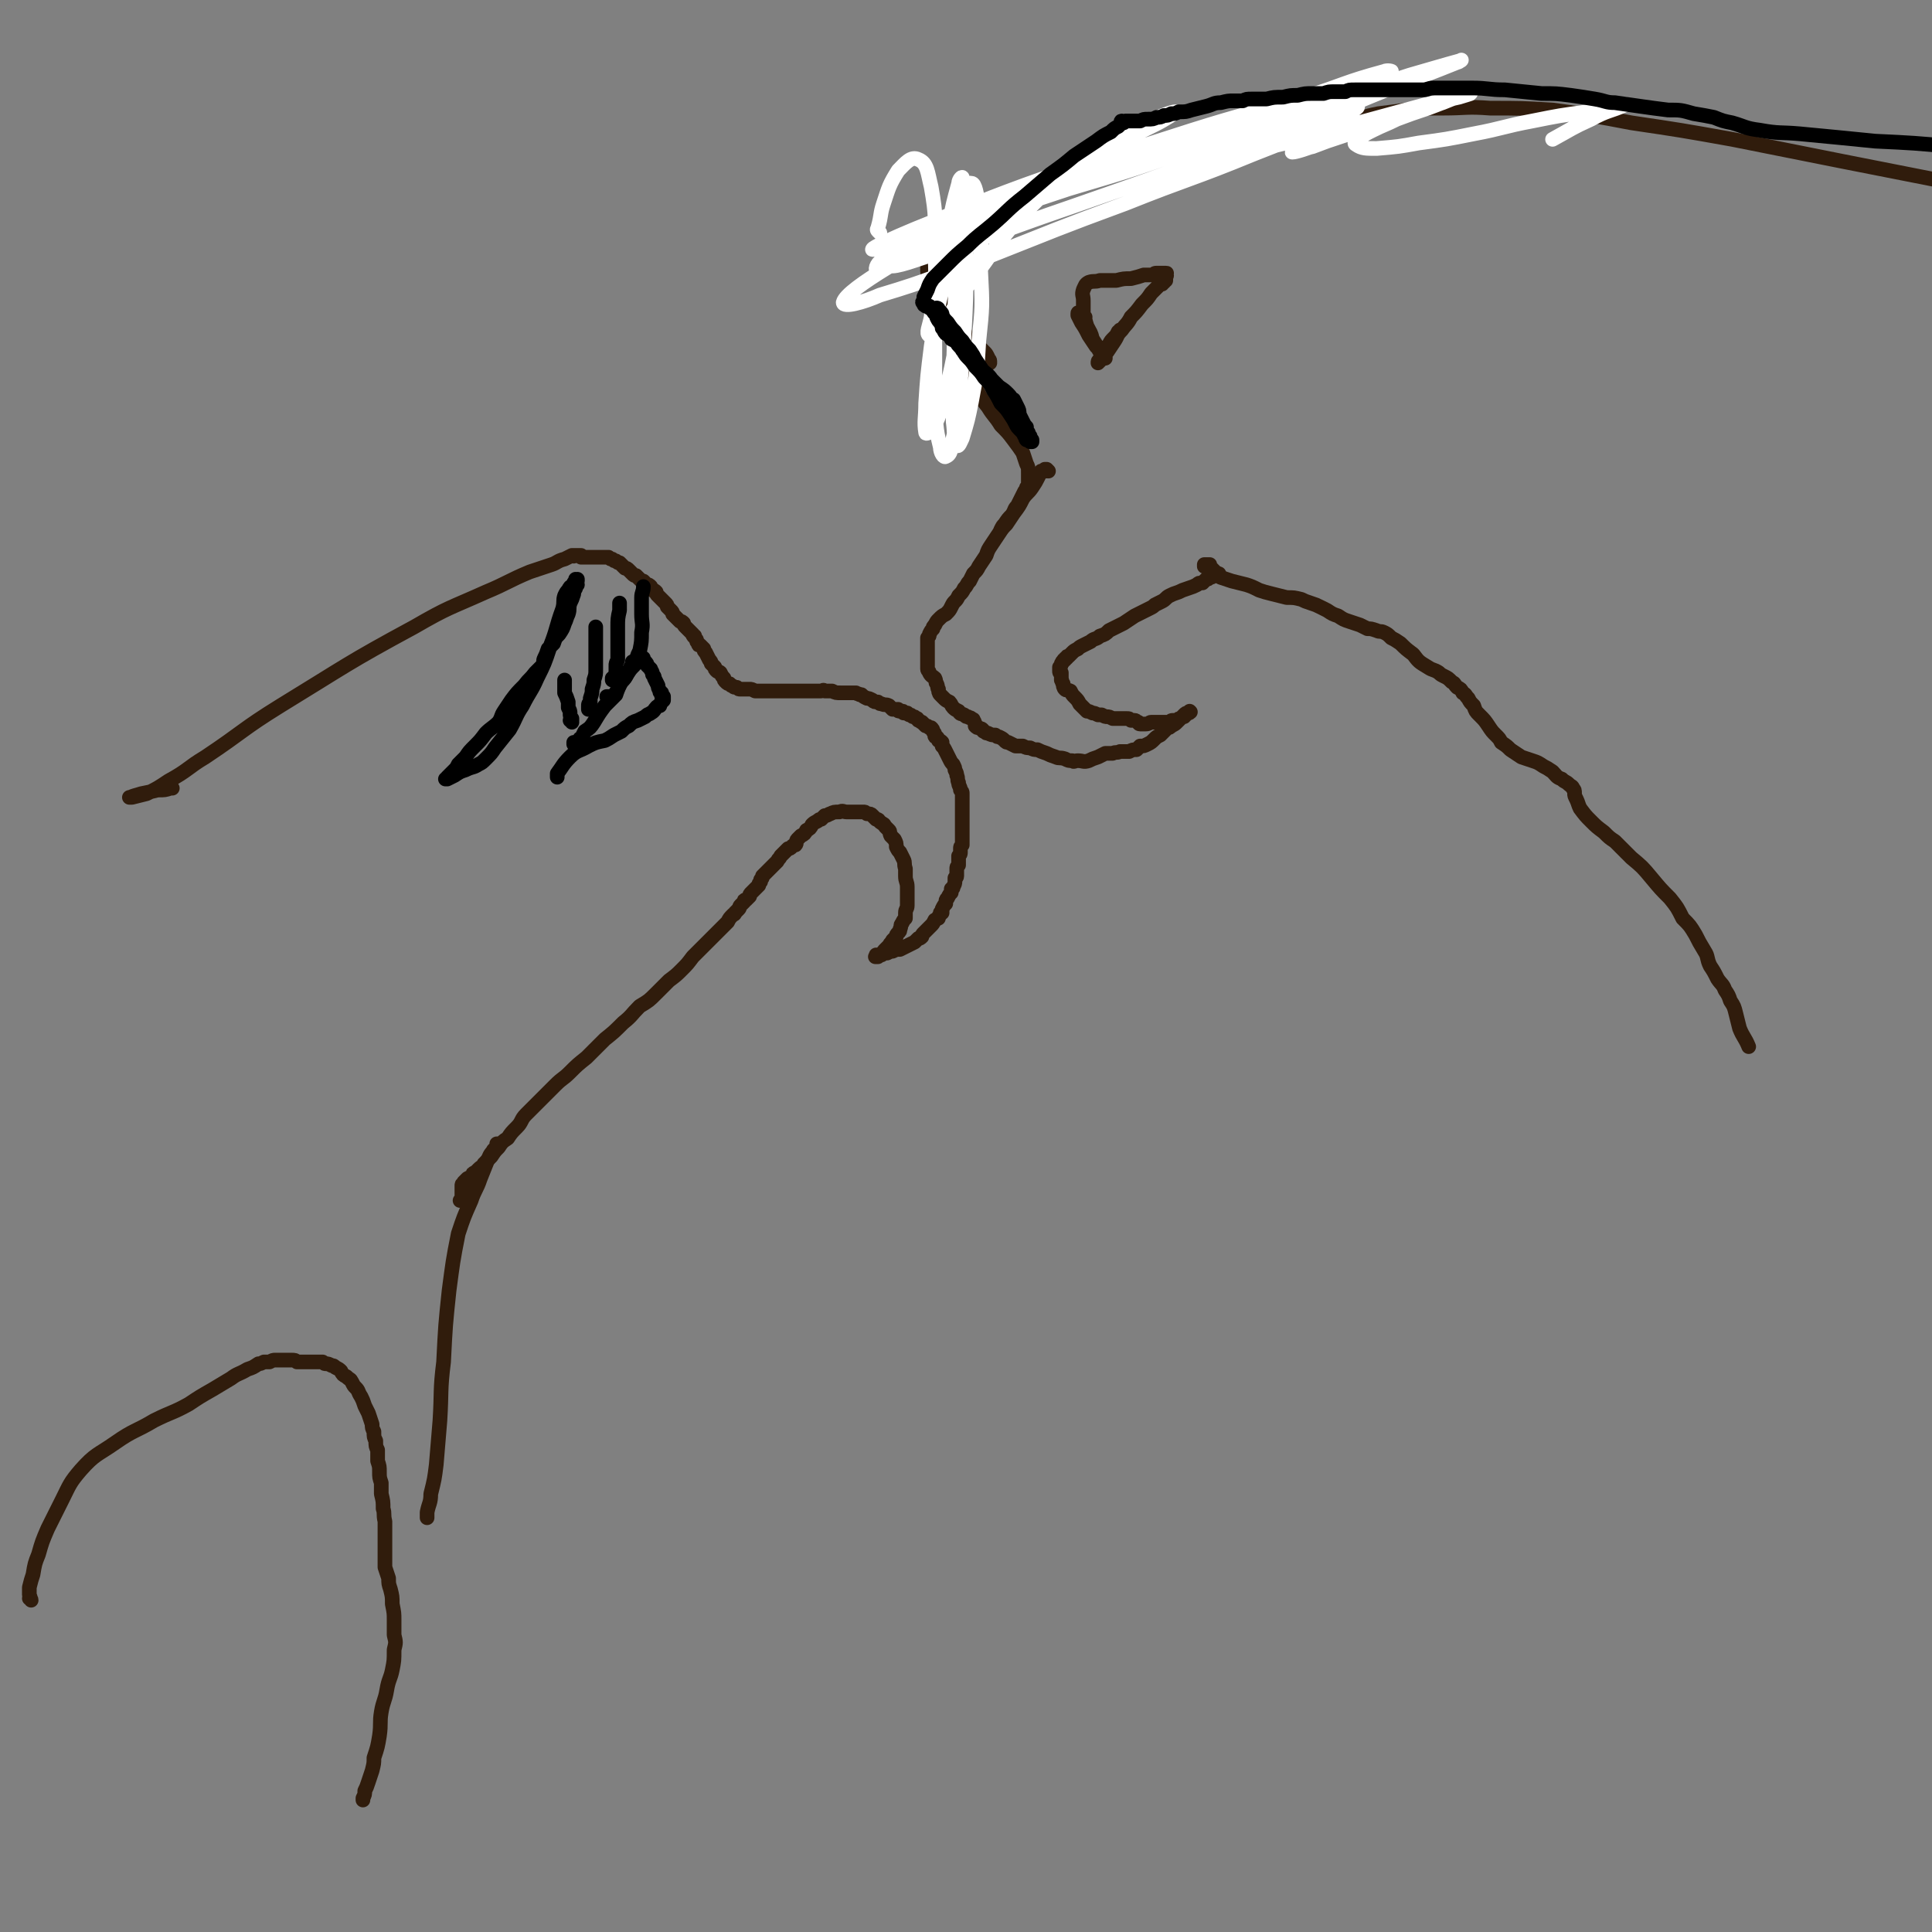 <svg viewBox='0 0 1054 1054' version='1.1' xmlns='http://www.w3.org/2000/svg' xmlns:xlink='http://www.w3.org/1999/xlink'><rect x="0" y="0" width="1054" height="1054" fill="#808080" stroke="none"/><g fill='none' stroke='#301C0C' stroke-width='8' stroke-linecap='round' stroke-linejoin='round'><path d='M94,430c0,0 -1,-1 -1,-1 0,0 0,1 0,1 -3,1 -3,1 -7,1 -4,1 -4,1 -9,2 -3,1 -4,1 -6,2 -1,0 0,0 1,0 4,-1 4,-1 8,-2 6,-3 6,-3 12,-7 11,-6 10,-7 20,-13 21,-14 20,-15 41,-28 36,-22 36,-23 73,-43 19,-11 19,-10 39,-19 12,-5 12,-6 24,-11 6,-2 6,-2 12,-4 3,-1 3,-2 7,-3 2,-1 2,-1 4,-2 0,0 0,0 1,0 0,0 0,0 0,0 0,1 0,0 0,0 0,0 0,0 0,0 1,0 1,0 1,0 0,0 0,0 0,0 0,0 0,0 1,0 0,0 0,0 0,0 1,0 1,0 1,0 0,0 0,0 1,0 0,1 0,1 0,1 1,0 1,0 1,0 1,0 1,0 1,0 1,0 1,0 2,0 1,0 1,0 2,0 0,0 0,0 1,0 0,0 0,0 1,0 1,0 1,0 2,0 0,0 0,0 1,0 1,0 1,0 2,0 1,0 1,0 2,0 1,1 1,1 2,1 1,1 1,1 2,1 1,1 1,1 2,1 1,1 1,1 1,1 1,1 1,1 2,2 1,0 1,0 2,1 1,1 1,1 2,2 1,1 1,1 2,1 1,1 1,1 2,2 1,1 1,1 2,1 1,1 1,1 2,2 1,0 1,0 2,1 0,1 0,1 1,2 1,0 1,0 2,1 0,1 0,1 1,2 1,1 1,1 2,2 1,1 1,1 2,2 1,1 1,1 1,2 1,1 1,1 2,2 1,1 1,1 1,2 1,1 1,1 2,2 1,1 1,1 2,2 1,0 1,0 2,1 0,1 0,1 1,2 1,1 1,1 2,2 1,1 1,1 2,2 0,1 0,1 1,1 0,1 0,1 1,2 0,1 0,1 1,2 0,1 0,1 1,1 1,1 1,1 2,2 0,1 0,1 1,2 1,2 1,2 2,4 1,1 1,1 1,2 1,1 1,1 2,2 0,1 0,1 1,2 1,1 1,0 2,1 1,2 1,2 2,3 0,1 0,1 1,2 1,1 1,1 2,1 0,0 0,0 1,1 1,0 1,1 2,1 1,0 1,0 1,0 1,1 1,1 2,1 0,0 0,0 1,0 2,0 2,0 4,0 1,0 1,0 3,1 1,0 1,0 2,0 2,0 2,0 3,0 1,0 1,0 3,0 1,0 1,0 3,0 1,0 1,0 2,0 1,0 1,0 2,0 2,0 2,0 3,0 3,0 3,0 5,0 2,0 2,0 4,0 1,0 1,0 2,0 1,0 1,0 2,0 1,0 1,0 2,0 1,0 1,0 3,0 1,0 1,-1 2,0 1,0 1,0 2,0 1,0 1,0 2,0 2,1 2,1 5,1 1,0 1,0 3,0 2,0 2,0 3,0 1,0 1,0 2,0 1,1 1,0 2,1 1,0 0,0 1,0 1,1 1,1 3,2 1,0 1,0 3,1 1,1 1,1 3,1 1,1 1,1 2,1 2,1 2,0 4,1 1,1 1,1 2,2 1,0 1,0 3,0 0,1 0,1 1,1 0,0 0,0 1,0 1,0 1,0 1,1 1,0 1,0 2,0 0,1 0,0 1,1 1,0 1,0 2,1 1,0 1,0 2,1 1,0 0,0 1,1 1,0 1,1 2,1 1,1 1,1 2,2 1,0 1,0 2,1 1,0 1,0 1,0 1,1 1,1 1,2 1,1 1,1 1,2 0,1 0,1 1,1 1,1 1,1 1,2 1,0 1,0 2,1 0,1 0,1 0,2 1,1 1,1 2,3 1,2 1,2 2,4 1,2 1,2 2,3 1,2 1,2 1,3 1,2 1,2 1,3 1,2 0,2 1,4 0,2 1,2 1,4 1,1 1,1 1,2 0,1 0,1 0,2 0,2 0,2 0,3 0,2 0,2 0,4 0,1 0,1 0,3 0,1 0,1 0,2 0,1 0,1 0,2 0,1 0,1 0,2 0,1 0,1 0,2 0,1 0,1 0,2 0,1 0,1 0,2 0,1 0,1 0,2 0,1 0,1 0,2 -1,1 -1,1 -1,2 0,1 0,1 0,2 0,1 0,1 -1,2 0,1 0,1 0,3 0,1 0,1 0,2 -1,1 -1,1 -1,2 0,1 0,1 0,2 0,1 0,1 0,2 0,1 -1,1 -1,1 0,1 0,1 0,2 0,1 0,1 -1,3 0,1 0,0 -1,1 0,1 0,1 0,2 -1,1 -1,1 -2,3 -1,1 -1,1 -1,3 -1,1 -1,1 -2,3 0,1 0,1 0,2 -1,0 -1,0 -1,0 0,1 0,1 0,1 -1,1 -1,1 -1,2 -1,0 -1,1 -2,1 -1,2 -1,2 -2,3 -1,1 -1,1 -2,2 -1,1 -1,1 -2,2 -1,1 -1,1 -1,2 -1,1 -1,1 -2,1 -1,1 -1,1 -2,2 -2,1 -2,1 -4,2 -2,1 -2,1 -4,2 -2,0 -2,0 -4,1 -1,0 -1,0 -3,1 -1,0 -1,0 -2,0 -1,0 -1,0 -2,1 -1,0 -1,0 -2,0 0,0 0,0 0,1 -1,0 0,0 0,0 0,0 0,0 0,0 0,0 0,0 0,0 0,0 0,0 1,0 1,-1 1,-1 2,-1 1,-2 1,-2 2,-3 1,-1 1,-1 2,-2 1,-2 1,-1 2,-3 1,-1 1,-1 2,-2 0,-1 0,-1 1,-2 1,-1 1,-1 1,-2 1,-2 0,-2 1,-3 1,-2 1,-2 2,-3 0,-2 0,-2 0,-3 0,-2 1,-2 1,-4 0,-2 0,-2 0,-5 0,-2 0,-2 0,-5 0,-3 -1,-3 -1,-6 0,-2 0,-2 0,-4 -1,-3 0,-3 -1,-5 -1,-2 -1,-2 -2,-4 -1,-1 -1,-1 -2,-3 0,-2 0,-2 -1,-4 -1,-1 -1,-1 -2,-2 -1,-2 0,-2 -1,-3 -1,-1 -1,-1 -2,-2 -1,-2 -1,-1 -2,-2 -2,-1 -1,-2 -3,-2 -1,-1 -1,-1 -2,-2 -1,-1 -1,-1 -3,-1 -1,-1 -1,-1 -2,-1 -2,0 -2,0 -4,0 -1,0 -1,0 -3,0 -1,0 -1,0 -2,0 -2,0 -2,-1 -4,0 -3,0 -3,0 -5,1 -1,0 -1,1 -3,1 -1,1 -1,1 -2,2 -1,0 -1,0 -2,1 -2,1 -2,1 -3,2 -1,2 -1,2 -3,3 -1,2 -1,2 -3,3 -1,1 -1,1 -2,2 -1,1 0,2 -1,3 -1,0 -1,0 -2,1 -1,1 -1,1 -2,1 -1,1 -1,1 -2,2 -1,1 -1,1 -2,2 -1,2 -1,1 -2,3 -1,1 -1,1 -2,2 -1,1 -1,1 -2,2 -1,1 -1,1 -2,2 -1,1 -1,1 -2,2 0,1 0,1 -1,2 0,0 0,1 0,1 -1,1 -1,1 -1,2 -1,1 -1,1 -2,2 -1,1 -1,1 -2,2 -1,1 -1,1 -1,2 -1,1 -1,1 -2,2 -1,0 -1,0 -1,1 -1,1 -1,1 -2,2 -1,1 0,1 -1,2 -1,1 -1,1 -2,2 0,0 0,1 -1,1 -2,2 -2,2 -3,4 -3,3 -3,3 -6,6 -3,3 -3,3 -7,7 -3,3 -3,3 -6,6 -3,4 -3,4 -6,7 -3,3 -3,3 -7,6 -3,3 -3,3 -7,7 -4,4 -4,4 -9,7 -5,5 -4,5 -9,9 -5,5 -5,5 -10,9 -5,5 -5,5 -10,10 -5,4 -5,4 -9,8 -4,4 -4,3 -8,7 -4,4 -4,4 -8,8 -4,4 -4,4 -8,8 -3,3 -2,4 -5,7 -3,3 -3,3 -5,6 -3,2 -3,2 -5,5 -2,2 -2,2 -4,5 -2,2 -2,2 -4,4 -1,2 -1,1 -3,3 -1,1 -1,1 -2,2 -1,0 -1,0 -1,1 -1,1 -1,1 -3,2 -1,1 -1,1 -2,2 0,0 0,0 0,1 -1,0 -1,0 -1,1 0,1 0,1 0,2 0,1 0,1 0,2 0,1 0,1 0,2 0,1 0,1 -1,2 0,0 0,0 0,0 '/><path d='M572,257c0,0 -1,-1 -1,-1 0,0 1,1 0,1 0,0 0,-1 0,-1 -1,0 -1,0 -1,0 -1,1 -1,1 -2,1 -1,2 -1,2 -2,4 -1,2 -1,2 -3,5 -2,3 -3,3 -5,6 -2,4 -2,4 -5,8 -2,3 -2,3 -4,6 -2,2 -2,2 -4,5 -2,3 -2,3 -4,6 -2,3 -2,3 -3,6 -2,3 -2,3 -4,6 -1,2 -1,2 -3,4 -1,2 -1,2 -2,4 -2,2 -1,2 -3,4 -1,2 -1,2 -3,4 -1,2 -1,2 -2,3 -1,1 -1,1 -2,3 -1,2 -1,2 -3,4 -2,1 -2,1 -4,3 -1,1 -1,1 -2,3 -1,1 -1,1 -1,2 -1,1 -1,1 -2,3 0,1 0,1 -1,2 0,1 0,1 0,3 0,1 0,1 0,2 0,1 0,1 0,2 0,1 0,1 0,2 0,1 0,1 0,2 0,1 0,1 0,2 0,2 0,2 0,4 0,1 1,1 1,2 1,2 2,2 3,3 1,2 0,2 1,3 1,2 0,2 1,3 0,1 0,2 1,3 1,1 1,1 2,2 1,1 1,1 3,2 1,1 1,2 2,3 1,1 1,1 3,2 1,2 1,1 3,2 1,1 1,1 2,1 1,1 1,0 2,1 1,1 1,0 1,1 1,1 1,2 1,3 1,1 1,1 2,1 1,1 1,0 2,1 1,1 0,1 1,1 1,1 1,1 2,1 2,1 2,1 4,1 1,1 1,1 2,1 2,1 2,1 3,2 1,1 1,1 2,1 2,1 2,1 4,2 2,0 2,0 4,0 2,1 2,1 4,1 2,1 2,1 4,1 2,1 2,1 5,2 2,1 2,1 5,2 2,1 2,0 5,1 2,1 2,1 4,1 1,1 1,0 3,0 3,0 3,1 6,0 2,-1 2,-1 5,-2 2,-1 2,-1 4,-2 2,0 2,0 4,0 2,-1 2,0 4,-1 2,0 2,0 5,0 2,-1 2,-1 4,-1 1,-1 1,-1 2,-2 2,0 2,0 4,-1 2,-1 2,-1 4,-3 1,-1 1,-1 3,-2 1,-1 1,-1 2,-2 1,-1 1,-1 2,-2 1,0 1,0 2,-1 2,-1 2,-1 3,-2 1,-1 1,-1 2,-2 1,-1 1,-1 2,-2 1,-1 1,-1 2,-1 0,0 0,0 1,-1 0,0 0,0 0,0 0,0 0,0 0,0 1,1 0,0 0,0 0,0 0,0 0,0 0,0 0,0 0,0 0,0 0,0 0,0 0,1 0,1 -1,1 0,0 0,0 0,0 -1,0 -1,0 -1,1 -1,0 -1,0 -1,1 -1,0 -1,0 -2,1 -1,0 -1,0 -2,1 0,0 0,0 -1,0 0,0 0,0 -1,0 -1,0 -1,0 -2,1 -1,0 -1,0 -2,0 -1,0 -1,0 -1,0 -1,0 -1,0 -2,0 -1,0 -1,0 -2,0 -2,0 -2,0 -3,0 -1,0 -1,1 -3,1 -1,0 -1,0 -2,0 0,0 0,0 0,0 0,0 0,0 -1,0 -1,0 -1,-1 -1,-1 -1,0 -1,-1 -2,-1 -1,0 -1,0 -2,0 -1,-1 -1,-1 -2,-1 -2,0 -2,0 -4,0 -2,0 -2,0 -4,0 -2,-1 -2,-1 -3,-1 -1,0 -1,0 -3,-1 -1,0 -1,0 -2,0 -2,-1 -2,-1 -3,-1 -2,-1 -2,-1 -3,-1 -1,-1 -1,-1 -2,-2 -1,-1 -1,-1 -2,-2 -1,-2 -1,-2 -3,-4 -1,-1 -1,-1 -2,-3 -2,-1 -2,0 -3,-1 -1,-1 -1,-2 -1,-3 -1,-1 0,-1 -1,-2 0,-2 0,-2 0,-3 0,0 0,0 0,-1 -1,0 -1,0 -1,-1 0,0 0,0 0,-1 0,-1 0,-1 0,-1 1,-1 1,-1 1,-2 1,-1 0,-1 1,-1 0,-1 0,-1 1,-1 0,-1 0,-1 1,-1 0,-1 0,-1 1,-1 1,-1 1,-1 2,-2 1,-1 1,-1 3,-2 1,-1 1,-1 3,-2 2,-1 2,-1 4,-2 2,-2 3,-1 5,-3 3,-1 3,-1 5,-3 4,-2 4,-2 8,-4 3,-2 3,-2 6,-4 2,-1 2,-1 4,-2 2,-1 2,-1 4,-2 2,-1 2,-1 3,-2 2,-1 2,-1 4,-2 2,-1 2,-2 4,-3 2,-1 2,-1 5,-2 2,-1 2,-1 5,-2 3,-1 3,-1 5,-2 1,-1 1,-1 3,-1 1,-1 1,-1 2,-2 1,0 1,0 2,-1 1,0 1,0 2,-1 0,0 0,0 1,-1 0,0 0,0 1,0 0,0 0,0 0,0 0,0 0,0 1,0 0,0 0,0 0,0 0,0 0,0 0,0 '/><path d='M540,198c0,-1 0,-1 -1,-1 0,-1 1,0 1,0 0,-1 -1,-1 -1,-2 -1,-2 -1,-2 -2,-3 -2,-2 -2,-2 -4,-4 -2,-2 -2,-1 -5,-3 -2,-2 -2,-2 -4,-4 -2,-2 -1,-2 -3,-4 0,-2 0,-2 -1,-4 0,-1 0,-1 -1,-3 0,0 0,0 0,0 0,2 0,2 0,4 0,2 0,2 1,4 0,3 0,3 0,6 1,3 1,3 3,7 1,5 2,5 4,10 2,5 2,5 5,10 3,6 3,6 7,11 3,5 4,5 7,10 4,4 4,4 7,8 3,4 3,4 5,7 1,3 1,3 2,6 1,2 1,2 1,5 0,2 0,2 0,4 0,1 0,1 0,3 0,1 0,1 -1,1 0,1 1,1 0,1 0,0 0,0 0,0 0,1 0,1 -1,1 -1,2 -1,2 -2,4 -1,2 -1,2 -2,4 -2,2 -1,2 -3,5 -2,2 -2,2 -4,5 -1,1 -1,1 -2,3 '/><path d='M534,202c0,0 -1,0 -1,-1 0,0 0,1 0,1 0,0 0,0 0,-1 -1,0 -1,0 -1,-1 0,-1 0,-1 -1,-2 0,0 0,0 0,-1 -1,-1 -1,-1 -1,-2 -1,-2 -1,-2 -1,-4 -1,-3 -1,-3 -2,-5 0,-3 0,-3 -1,-6 0,-2 0,-2 -1,-4 0,-1 0,-1 -1,-3 0,0 0,0 -1,-1 0,-1 0,-1 -1,-2 -1,-1 -1,-1 -3,-2 -2,-1 -2,-1 -3,-2 -2,-2 -2,-2 -4,-3 -1,-1 -1,-1 -2,-3 0,0 0,0 -1,-1 0,0 0,0 0,-1 -1,0 0,0 0,0 0,-1 0,-1 0,-2 -1,-2 -1,-2 -1,-3 -1,-1 -1,-1 -1,-3 0,-1 -1,-1 -1,-2 0,-1 0,-1 0,-2 0,-1 0,-1 0,-2 0,-1 0,-1 0,-2 0,-1 0,-1 0,-2 0,0 0,0 0,0 0,0 0,0 -1,0 0,-1 0,-1 0,-1 0,0 0,0 0,0 1,1 0,0 0,0 0,0 1,1 2,0 1,0 1,0 2,-1 2,-1 2,-1 4,-3 2,-2 2,-2 5,-4 3,-3 3,-3 7,-6 4,-3 4,-3 9,-6 5,-4 5,-5 11,-8 7,-3 7,-3 14,-6 8,-3 8,-3 16,-6 7,-2 7,-2 14,-4 6,-3 6,-3 12,-5 5,-2 6,-2 12,-4 6,-2 6,-2 13,-4 6,-2 6,-2 13,-4 6,-2 6,-2 11,-3 4,-1 4,-1 8,-2 3,0 3,0 6,0 3,0 3,0 6,0 3,0 3,0 6,0 1,0 1,0 2,0 2,0 1,0 3,0 1,1 1,0 3,0 3,1 3,1 6,1 4,0 4,0 7,-1 4,0 4,-1 8,-1 4,-1 4,-1 8,-2 4,-1 4,-1 8,-2 5,-1 5,0 9,-1 6,-1 6,-1 11,-2 6,-2 6,-2 11,-3 8,-1 8,-1 15,-2 10,-1 10,-1 20,-1 13,0 13,-1 26,0 17,0 17,0 34,1 22,3 22,3 43,7 27,4 27,4 55,9 60,12 60,12 121,24 '/><path d='M658,309c0,0 -1,-1 -1,-1 0,0 0,1 0,1 0,0 0,0 0,-1 0,0 0,0 1,0 0,0 0,0 1,0 0,0 0,0 1,0 0,1 0,1 1,2 1,1 1,1 2,2 1,2 1,2 3,3 3,1 3,1 6,2 4,1 4,1 8,2 3,1 3,1 7,3 3,1 3,1 7,2 4,1 4,1 8,2 4,0 4,0 8,1 2,1 2,1 5,2 3,1 3,1 5,2 2,1 2,1 4,2 3,2 3,2 6,3 3,2 3,2 6,3 3,1 3,1 6,2 2,1 2,1 4,2 2,0 2,0 5,1 2,1 2,0 4,1 2,1 2,1 4,3 2,1 2,1 5,3 3,3 3,3 7,6 3,4 3,4 8,7 3,2 3,1 6,3 1,1 1,1 3,2 2,1 2,1 4,3 2,1 1,1 3,3 2,1 2,1 3,3 2,1 1,1 3,3 1,2 1,2 3,4 1,3 1,3 3,5 3,3 3,3 5,6 2,3 2,3 4,5 2,2 2,2 3,4 3,2 3,2 5,4 3,2 3,2 6,4 3,1 3,1 6,2 3,1 3,1 6,3 2,1 2,1 5,3 2,2 2,3 5,4 2,2 2,1 4,3 1,1 2,1 2,2 1,1 1,1 1,3 0,1 0,1 1,3 1,2 1,3 2,5 3,4 3,4 6,7 3,3 3,3 7,6 3,3 3,3 6,5 5,5 5,5 9,9 6,5 6,5 11,11 5,6 5,6 10,11 4,5 4,5 7,11 4,4 4,4 7,9 2,4 2,4 5,9 2,3 1,4 3,8 2,3 2,3 4,7 2,3 3,3 4,6 2,3 2,3 3,6 2,3 2,3 3,7 1,4 1,4 2,8 2,5 3,5 5,10 '/><path d='M272,625c0,0 -1,-1 -1,-1 0,1 0,1 0,2 -1,1 -2,1 -2,2 -2,2 -2,3 -3,5 -2,5 -2,5 -4,10 -2,6 -3,6 -5,12 -4,9 -4,9 -7,18 -3,15 -3,16 -5,31 -2,19 -2,19 -3,39 -2,16 -1,16 -2,32 -1,12 -1,12 -2,24 -1,8 -1,8 -3,16 0,5 -1,5 -2,10 0,2 0,2 0,3 '/><path d='M17,873c0,-1 -1,-1 -1,-1 0,0 0,0 0,0 1,-1 0,-1 0,-2 0,-2 0,-2 0,-4 1,-4 1,-4 2,-7 1,-6 1,-6 3,-11 2,-7 2,-7 5,-14 4,-8 4,-8 8,-16 4,-8 4,-9 10,-16 8,-9 9,-8 19,-15 10,-7 11,-6 21,-12 10,-5 10,-4 19,-9 6,-4 6,-4 13,-8 5,-3 5,-3 10,-6 4,-3 4,-2 9,-5 3,-1 3,-1 6,-3 1,0 1,0 3,-1 2,0 2,0 3,0 2,-1 2,-1 3,-1 2,0 2,0 3,0 2,0 2,0 3,0 2,0 2,0 3,0 2,0 2,0 3,1 2,0 2,0 3,0 2,0 2,0 3,0 2,0 2,0 3,0 1,0 1,0 3,0 1,0 1,0 2,0 1,1 1,1 2,1 1,0 1,0 3,1 1,0 1,0 2,1 2,1 2,1 3,2 1,2 1,2 3,3 2,2 2,1 3,3 1,2 1,2 2,3 2,2 1,2 3,5 1,2 1,2 2,5 1,2 1,2 2,4 1,3 1,3 2,6 0,2 0,2 1,4 0,3 0,3 1,5 0,3 0,3 1,5 0,3 0,3 0,6 1,3 1,3 1,6 0,3 0,3 1,6 0,3 0,3 0,6 1,4 1,4 1,8 1,3 0,3 1,7 0,3 0,3 0,7 0,3 0,3 0,6 0,3 0,3 0,6 0,3 0,3 0,6 1,3 1,3 2,6 0,3 0,3 1,6 1,4 1,4 1,8 1,5 1,5 1,9 0,4 0,4 0,8 1,4 1,4 0,8 0,6 0,6 -1,11 -1,5 -2,5 -3,11 -1,6 -2,6 -3,12 -1,6 0,6 -1,13 -1,6 -1,6 -3,12 0,3 0,3 -1,7 -1,3 -1,3 -2,6 -1,3 -1,3 -2,5 0,2 0,2 -1,4 0,0 0,0 0,1 '/><path d='M592,173c0,0 -1,-1 -1,-1 0,0 0,0 0,0 0,0 0,0 0,0 -1,0 -1,0 -1,-1 -1,0 -1,0 -1,0 0,0 -1,-1 -1,0 0,0 0,0 0,1 1,2 1,2 2,4 2,3 2,3 4,7 2,3 2,3 4,6 2,2 2,2 3,4 1,1 1,1 2,2 0,0 0,0 0,0 0,0 0,1 0,0 -1,0 -1,0 -1,-1 -2,-2 -2,-2 -3,-4 -1,-2 -1,-2 -3,-5 -1,-4 -1,-3 -3,-7 -1,-3 -1,-4 -2,-7 0,-4 0,-4 0,-7 0,-3 -1,-3 0,-6 1,-2 1,-3 3,-4 3,-1 3,0 6,-1 4,0 4,0 9,0 4,-1 4,-1 8,-1 4,-1 4,-1 7,-2 2,0 2,0 5,0 1,-1 1,-1 2,-1 1,0 2,0 3,0 0,0 0,0 1,0 0,0 0,0 1,0 0,0 0,0 0,0 1,0 0,0 0,1 0,0 1,0 0,1 0,1 0,1 0,2 -1,0 -1,0 -1,1 0,0 0,0 -1,0 0,1 0,1 0,1 0,0 0,0 -1,0 -1,1 -1,1 -1,1 -2,2 -2,2 -4,4 -2,3 -2,3 -5,6 -3,4 -3,4 -6,7 -2,4 -3,4 -5,7 -3,3 -2,3 -4,6 -2,3 -2,3 -4,6 -2,2 -2,2 -3,4 -1,1 -1,1 -2,2 0,0 0,0 0,0 0,-1 0,-1 1,-2 1,-1 1,-2 2,-3 1,-3 1,-3 3,-5 1,-2 1,-2 3,-4 1,-1 1,-1 2,-3 1,0 1,0 1,-1 '/></g>
<g fill='none' stroke='#FFFFFF' stroke-width='8' stroke-linecap='round' stroke-linejoin='round'><path d='M480,127c-1,-1 -1,-1 -1,-1 -1,-1 0,-1 0,-2 2,-7 1,-7 3,-13 3,-9 3,-10 8,-18 4,-4 7,-8 11,-6 5,2 5,7 7,15 3,17 2,17 2,34 1,23 0,23 0,45 0,20 0,20 0,39 1,12 0,12 3,24 0,3 2,6 3,5 3,-1 3,-5 4,-10 3,-11 2,-12 3,-23 2,-17 2,-17 3,-34 1,-19 1,-19 1,-38 0,-14 1,-14 0,-28 0,-3 -1,-8 -1,-6 -1,6 -2,10 -2,20 -2,18 -2,18 -3,35 -1,19 0,19 -1,37 0,14 0,14 0,28 1,7 0,10 2,13 1,1 2,-2 3,-4 3,-10 3,-10 5,-20 3,-16 3,-16 4,-33 2,-19 2,-19 1,-38 0,-17 1,-17 -1,-34 -1,-8 -2,-14 -4,-14 -3,-1 -5,6 -7,13 -5,17 -4,17 -7,35 -4,20 -5,20 -8,41 -2,16 -2,16 -3,31 0,8 -1,10 0,16 0,1 2,0 3,-1 4,-7 4,-7 6,-15 4,-14 4,-14 7,-29 2,-19 2,-19 3,-38 1,-18 1,-18 1,-36 0,-10 1,-13 0,-20 0,-1 -2,1 -2,3 -3,11 -3,11 -5,21 -3,15 -4,15 -6,29 -3,12 -3,12 -4,23 -1,5 -3,9 -1,10 2,0 5,-3 8,-7 8,-11 7,-12 15,-23 13,-17 12,-18 26,-34 17,-17 17,-17 36,-31 16,-12 17,-11 34,-21 7,-4 14,-6 15,-6 1,0 -5,4 -11,7 -18,9 -18,8 -35,18 -24,12 -24,12 -47,25 -21,11 -21,12 -42,24 -13,6 -16,9 -27,12 -2,1 -1,-3 2,-5 18,-11 18,-12 38,-20 33,-14 33,-14 67,-25 36,-11 36,-10 72,-19 28,-8 28,-8 56,-14 13,-4 21,-7 26,-6 3,0 -5,4 -11,7 -22,10 -22,10 -45,19 -34,14 -35,13 -70,27 -38,14 -37,14 -75,29 -30,11 -29,12 -59,21 -9,4 -20,7 -20,4 1,-4 11,-11 24,-19 27,-17 28,-17 58,-30 38,-17 39,-15 79,-29 38,-12 38,-11 76,-23 26,-7 26,-7 52,-15 8,-2 17,-5 15,-4 -4,3 -13,6 -27,12 -33,13 -33,13 -66,25 -44,16 -44,16 -87,31 -35,12 -35,13 -70,24 -15,5 -25,9 -29,8 -3,0 7,-7 16,-11 25,-14 25,-14 52,-24 35,-14 36,-14 73,-26 35,-11 35,-11 70,-22 23,-6 23,-6 45,-13 4,-2 10,-4 8,-3 -10,4 -16,6 -32,12 -34,11 -35,10 -69,21 -43,13 -43,13 -85,27 -33,10 -33,11 -66,22 -10,4 -22,9 -21,8 0,-1 11,-6 23,-11 30,-12 30,-13 60,-24 39,-14 39,-13 79,-26 37,-12 37,-11 74,-22 22,-7 21,-8 43,-14 2,-1 5,0 4,0 -15,7 -18,9 -37,16 -33,12 -33,12 -66,24 -36,13 -36,13 -73,24 -27,9 -27,9 -55,17 -11,4 -19,7 -23,7 -2,0 6,-4 12,-6 24,-9 24,-9 48,-16 36,-12 36,-12 73,-23 37,-12 38,-11 75,-23 28,-8 28,-9 56,-18 14,-4 17,-5 28,-8 1,-1 -1,1 -2,1 -15,6 -15,6 -29,11 -23,9 -23,9 -45,17 -22,8 -22,8 -43,17 -10,4 -17,5 -21,8 -2,1 5,0 10,0 13,-3 13,-3 26,-7 21,-5 21,-5 41,-11 22,-6 22,-6 44,-12 9,-2 9,-2 18,-4 3,-1 7,-2 6,-2 -4,1 -8,2 -15,5 -19,6 -20,6 -39,12 -16,6 -16,6 -32,12 -5,1 -12,3 -11,3 2,0 8,-2 16,-5 15,-5 15,-5 30,-10 13,-5 13,-5 26,-9 11,-4 14,-5 21,-7 1,0 -2,1 -4,1 -7,3 -7,3 -15,6 -9,3 -9,3 -17,6 -6,3 -7,3 -13,6 -4,2 -4,2 -7,4 -2,2 -4,3 -2,4 3,2 5,2 11,2 12,-1 12,-1 23,-3 15,-2 15,-2 30,-5 16,-3 16,-4 32,-7 15,-3 15,-3 30,-5 10,-2 10,-2 20,-4 1,0 1,0 1,0 -9,4 -10,3 -19,8 -11,5 -10,5 -21,11 '/></g>
<g fill='none' stroke='#000000' stroke-width='8' stroke-linecap='round' stroke-linejoin='round'><path d='M514,174c0,0 -1,-1 -1,-1 0,0 1,1 1,0 0,0 0,0 0,-1 0,-1 0,-1 -1,-2 0,0 0,0 -1,-1 0,0 0,0 -1,0 0,0 0,-1 0,-1 0,0 0,0 0,0 0,0 1,0 1,1 1,1 1,2 2,3 1,2 1,2 3,4 2,3 2,3 4,5 2,3 2,3 4,5 2,3 2,3 4,5 2,3 2,3 3,5 2,3 2,3 4,6 2,2 3,2 5,5 2,2 2,2 4,4 3,2 3,2 5,4 2,2 1,2 3,3 1,2 1,2 2,4 1,2 1,2 1,4 1,2 1,2 2,4 1,2 1,2 2,3 0,2 0,2 1,3 0,1 0,1 1,2 0,0 0,0 0,0 0,0 0,0 0,1 0,0 0,0 0,1 0,0 0,0 1,0 0,1 0,1 0,1 0,0 0,0 0,0 0,0 0,0 0,0 0,0 -1,0 -1,0 0,0 1,0 1,0 -1,0 -1,0 -1,0 -1,-1 -1,-1 -2,-1 -1,-1 0,-1 -1,-2 -1,-2 -1,-2 -2,-3 -2,-2 -2,-2 -3,-4 -1,-2 -1,-2 -3,-5 -2,-3 -2,-3 -5,-6 -2,-4 -2,-4 -4,-7 -2,-4 -2,-4 -5,-7 -2,-3 -2,-3 -5,-6 -2,-3 -2,-3 -4,-5 -2,-2 -2,-3 -3,-4 -1,-2 -2,-2 -3,-4 -1,-1 -1,-1 -3,-2 -1,-2 -1,-2 -3,-3 -1,-1 -1,-2 -2,-3 0,-1 0,-1 -1,-3 -1,-1 -1,-1 -2,-3 0,-1 0,-1 -1,-2 -1,-1 -1,-1 -1,-2 -1,0 -1,-1 -1,-1 0,0 0,0 -1,0 0,0 0,0 0,-1 0,0 0,0 0,0 0,0 0,0 0,0 0,0 0,0 -1,0 0,0 0,0 0,0 0,0 0,0 -1,0 0,0 0,0 0,0 0,0 0,0 0,0 0,0 0,0 0,0 0,-1 -1,0 -1,-1 0,0 0,0 0,0 0,0 0,0 0,0 0,0 0,0 0,0 0,0 0,0 0,0 0,0 0,0 0,0 0,0 0,0 0,0 0,-1 0,-1 0,-1 -1,0 -1,0 0,-1 0,-1 0,-1 0,-2 1,-2 1,-2 2,-4 1,-3 1,-3 3,-6 4,-4 4,-4 8,-8 5,-5 5,-5 11,-10 6,-6 7,-6 14,-12 8,-7 8,-8 17,-15 7,-6 7,-6 14,-12 7,-5 7,-5 13,-10 6,-4 6,-4 12,-8 4,-3 4,-3 8,-5 2,-2 2,-2 4,-3 1,-1 1,-1 1,-1 1,-1 1,-1 1,-1 0,0 0,0 0,0 0,0 0,0 0,0 0,0 0,0 0,0 0,0 0,0 0,-1 -1,0 0,1 0,1 0,0 1,0 1,0 0,0 0,0 1,-1 0,0 0,0 1,0 0,0 0,0 1,0 1,0 1,0 3,0 1,0 1,0 3,0 2,-1 2,-1 4,-1 3,0 3,0 5,-1 2,0 2,0 4,-1 2,0 2,0 4,-1 2,0 2,0 4,-1 4,0 4,0 7,-1 4,-1 4,-1 8,-2 4,-1 4,-2 8,-2 4,-1 4,-1 7,-1 2,0 2,0 5,0 2,-1 2,-1 5,-1 4,0 4,0 8,0 4,-1 4,-1 9,-1 4,-1 4,-1 8,-1 4,-1 4,-1 8,-1 3,0 3,0 6,0 3,-1 3,-1 6,-1 3,0 3,0 6,0 2,-1 2,-1 5,-1 2,0 2,0 4,0 3,0 3,0 5,0 4,0 4,0 8,0 5,0 5,0 10,0 5,0 5,0 10,0 3,0 3,-1 6,-1 4,0 4,0 8,0 6,0 6,0 13,0 9,0 9,1 18,1 10,1 10,1 20,2 8,0 8,0 16,1 7,1 7,1 13,2 6,1 6,2 11,2 7,1 7,1 14,2 7,1 7,1 15,2 7,0 7,0 14,2 6,1 6,1 11,2 5,2 5,2 10,3 7,2 7,3 15,4 11,2 11,1 22,2 21,2 21,2 41,4 21,1 21,1 43,3 '/><path d='M314,406c0,0 -1,-1 -1,-1 0,0 0,0 0,1 1,0 1,0 1,0 0,0 0,0 1,-1 0,0 0,0 1,-1 0,-1 0,-1 1,-1 1,-2 1,-2 2,-4 3,-2 3,-2 5,-5 3,-5 3,-5 6,-9 3,-3 3,-3 6,-6 1,-3 1,-3 2,-6 2,-2 2,-2 4,-5 1,-2 1,-2 2,-4 0,0 0,0 1,-1 0,0 0,0 0,0 0,0 0,0 0,0 0,-1 0,-1 0,-1 0,0 0,0 0,0 0,0 0,-1 0,-1 0,0 1,0 1,0 0,0 0,0 1,-1 0,0 0,0 1,-1 0,0 0,0 0,-1 0,0 0,0 1,0 0,0 0,0 0,0 0,0 0,1 0,1 1,0 1,0 1,0 0,0 0,0 1,0 0,1 0,1 1,2 1,1 1,1 1,2 1,1 1,1 2,2 0,1 1,1 1,3 1,1 1,1 1,2 1,2 1,2 2,4 0,1 0,1 1,3 0,1 0,1 1,1 0,1 0,1 0,2 1,0 1,0 1,0 0,1 0,1 0,1 0,0 0,0 0,0 0,1 0,1 0,1 0,0 0,0 0,0 -1,1 -1,1 -1,1 -1,1 -1,1 -1,2 -1,0 -1,0 -2,1 -1,1 -1,2 -3,3 -1,1 -1,0 -3,2 -2,1 -2,1 -4,2 -3,1 -3,1 -5,3 -2,1 -2,1 -4,3 -2,1 -2,1 -4,2 -3,2 -3,2 -5,3 -5,1 -5,1 -9,3 -5,3 -6,2 -10,6 -4,4 -4,5 -7,9 0,1 0,1 0,2 '/><path d='M332,381c0,0 -1,-1 -1,-1 0,0 0,0 0,0 1,0 1,0 2,0 0,0 0,0 0,0 1,0 1,0 1,0 0,0 0,0 1,-1 1,-1 1,-1 2,-3 1,-2 1,-2 2,-4 2,-2 2,-2 3,-4 2,-3 2,-3 4,-5 1,-1 1,-2 1,-3 1,-3 1,-3 2,-5 1,-5 1,-5 1,-10 1,-5 0,-5 0,-10 0,-4 0,-4 0,-9 0,-3 1,-3 1,-6 '/><path d='M335,371c0,0 -1,-1 -1,-1 0,0 0,1 0,1 1,-1 1,-1 1,-2 1,-1 1,-1 1,-3 0,-1 0,-1 0,-3 0,-1 0,-1 1,-3 0,-1 0,-1 0,-3 0,-3 0,-3 0,-6 0,-5 0,-5 0,-9 0,-4 0,-5 1,-9 0,-2 0,-2 0,-4 '/><path d='M322,387c0,0 -1,0 -1,-1 0,0 0,1 0,1 0,-1 0,-1 0,-2 0,-1 0,-1 1,-2 0,-1 0,-1 0,-2 1,-3 1,-3 1,-5 1,-3 1,-3 1,-5 1,-3 1,-3 1,-6 0,-1 0,-1 0,-1 0,-3 0,-3 0,-5 0,-4 0,-4 0,-7 0,-4 0,-4 0,-7 0,-2 0,-2 0,-3 '/><path d='M312,394c0,-1 0,-1 -1,-1 0,0 1,0 1,0 0,0 0,0 0,-1 -1,-1 -1,-1 -1,-3 0,-1 0,-1 -1,-3 0,-2 0,-2 0,-3 -1,-3 -1,-3 -2,-5 0,-3 0,-3 0,-7 '/><path d='M315,319c-1,0 -1,-1 -1,-1 0,0 0,0 0,0 0,0 0,0 -1,0 0,1 -1,1 -1,2 -1,0 -1,0 -2,2 -1,1 -1,1 -2,3 -1,3 0,3 -1,7 -4,11 -3,11 -7,21 -3,9 -3,9 -7,17 -3,7 -4,7 -8,15 -4,6 -3,6 -7,13 -4,5 -4,5 -8,10 -2,3 -2,3 -5,6 -2,2 -2,2 -4,3 -3,2 -3,1 -7,3 -3,1 -3,1 -6,3 -2,1 -2,1 -4,2 -1,0 -1,0 -1,0 0,0 0,0 0,0 1,0 1,0 1,-1 1,-1 1,-1 2,-2 1,-1 1,-1 2,-2 1,-1 1,-1 2,-3 2,-2 2,-2 4,-4 2,-3 2,-3 5,-6 3,-3 3,-3 6,-7 3,-3 4,-3 7,-6 2,-3 1,-3 3,-6 2,-3 2,-3 4,-6 3,-4 3,-4 7,-8 3,-4 3,-3 6,-7 2,-2 2,-2 4,-4 1,-2 0,-2 1,-4 1,-2 1,-2 2,-5 1,-1 1,-1 3,-3 1,-3 1,-3 3,-5 2,-3 2,-3 3,-6 1,-2 1,-3 2,-5 1,-3 0,-3 1,-6 1,-2 1,-2 2,-5 0,-2 0,-1 1,-3 0,-1 0,-1 0,-2 0,-1 1,-1 1,-2 0,0 0,0 0,0 0,-1 0,-1 0,-1 0,0 0,0 0,0 0,1 0,0 -1,0 '/></g>
</svg>